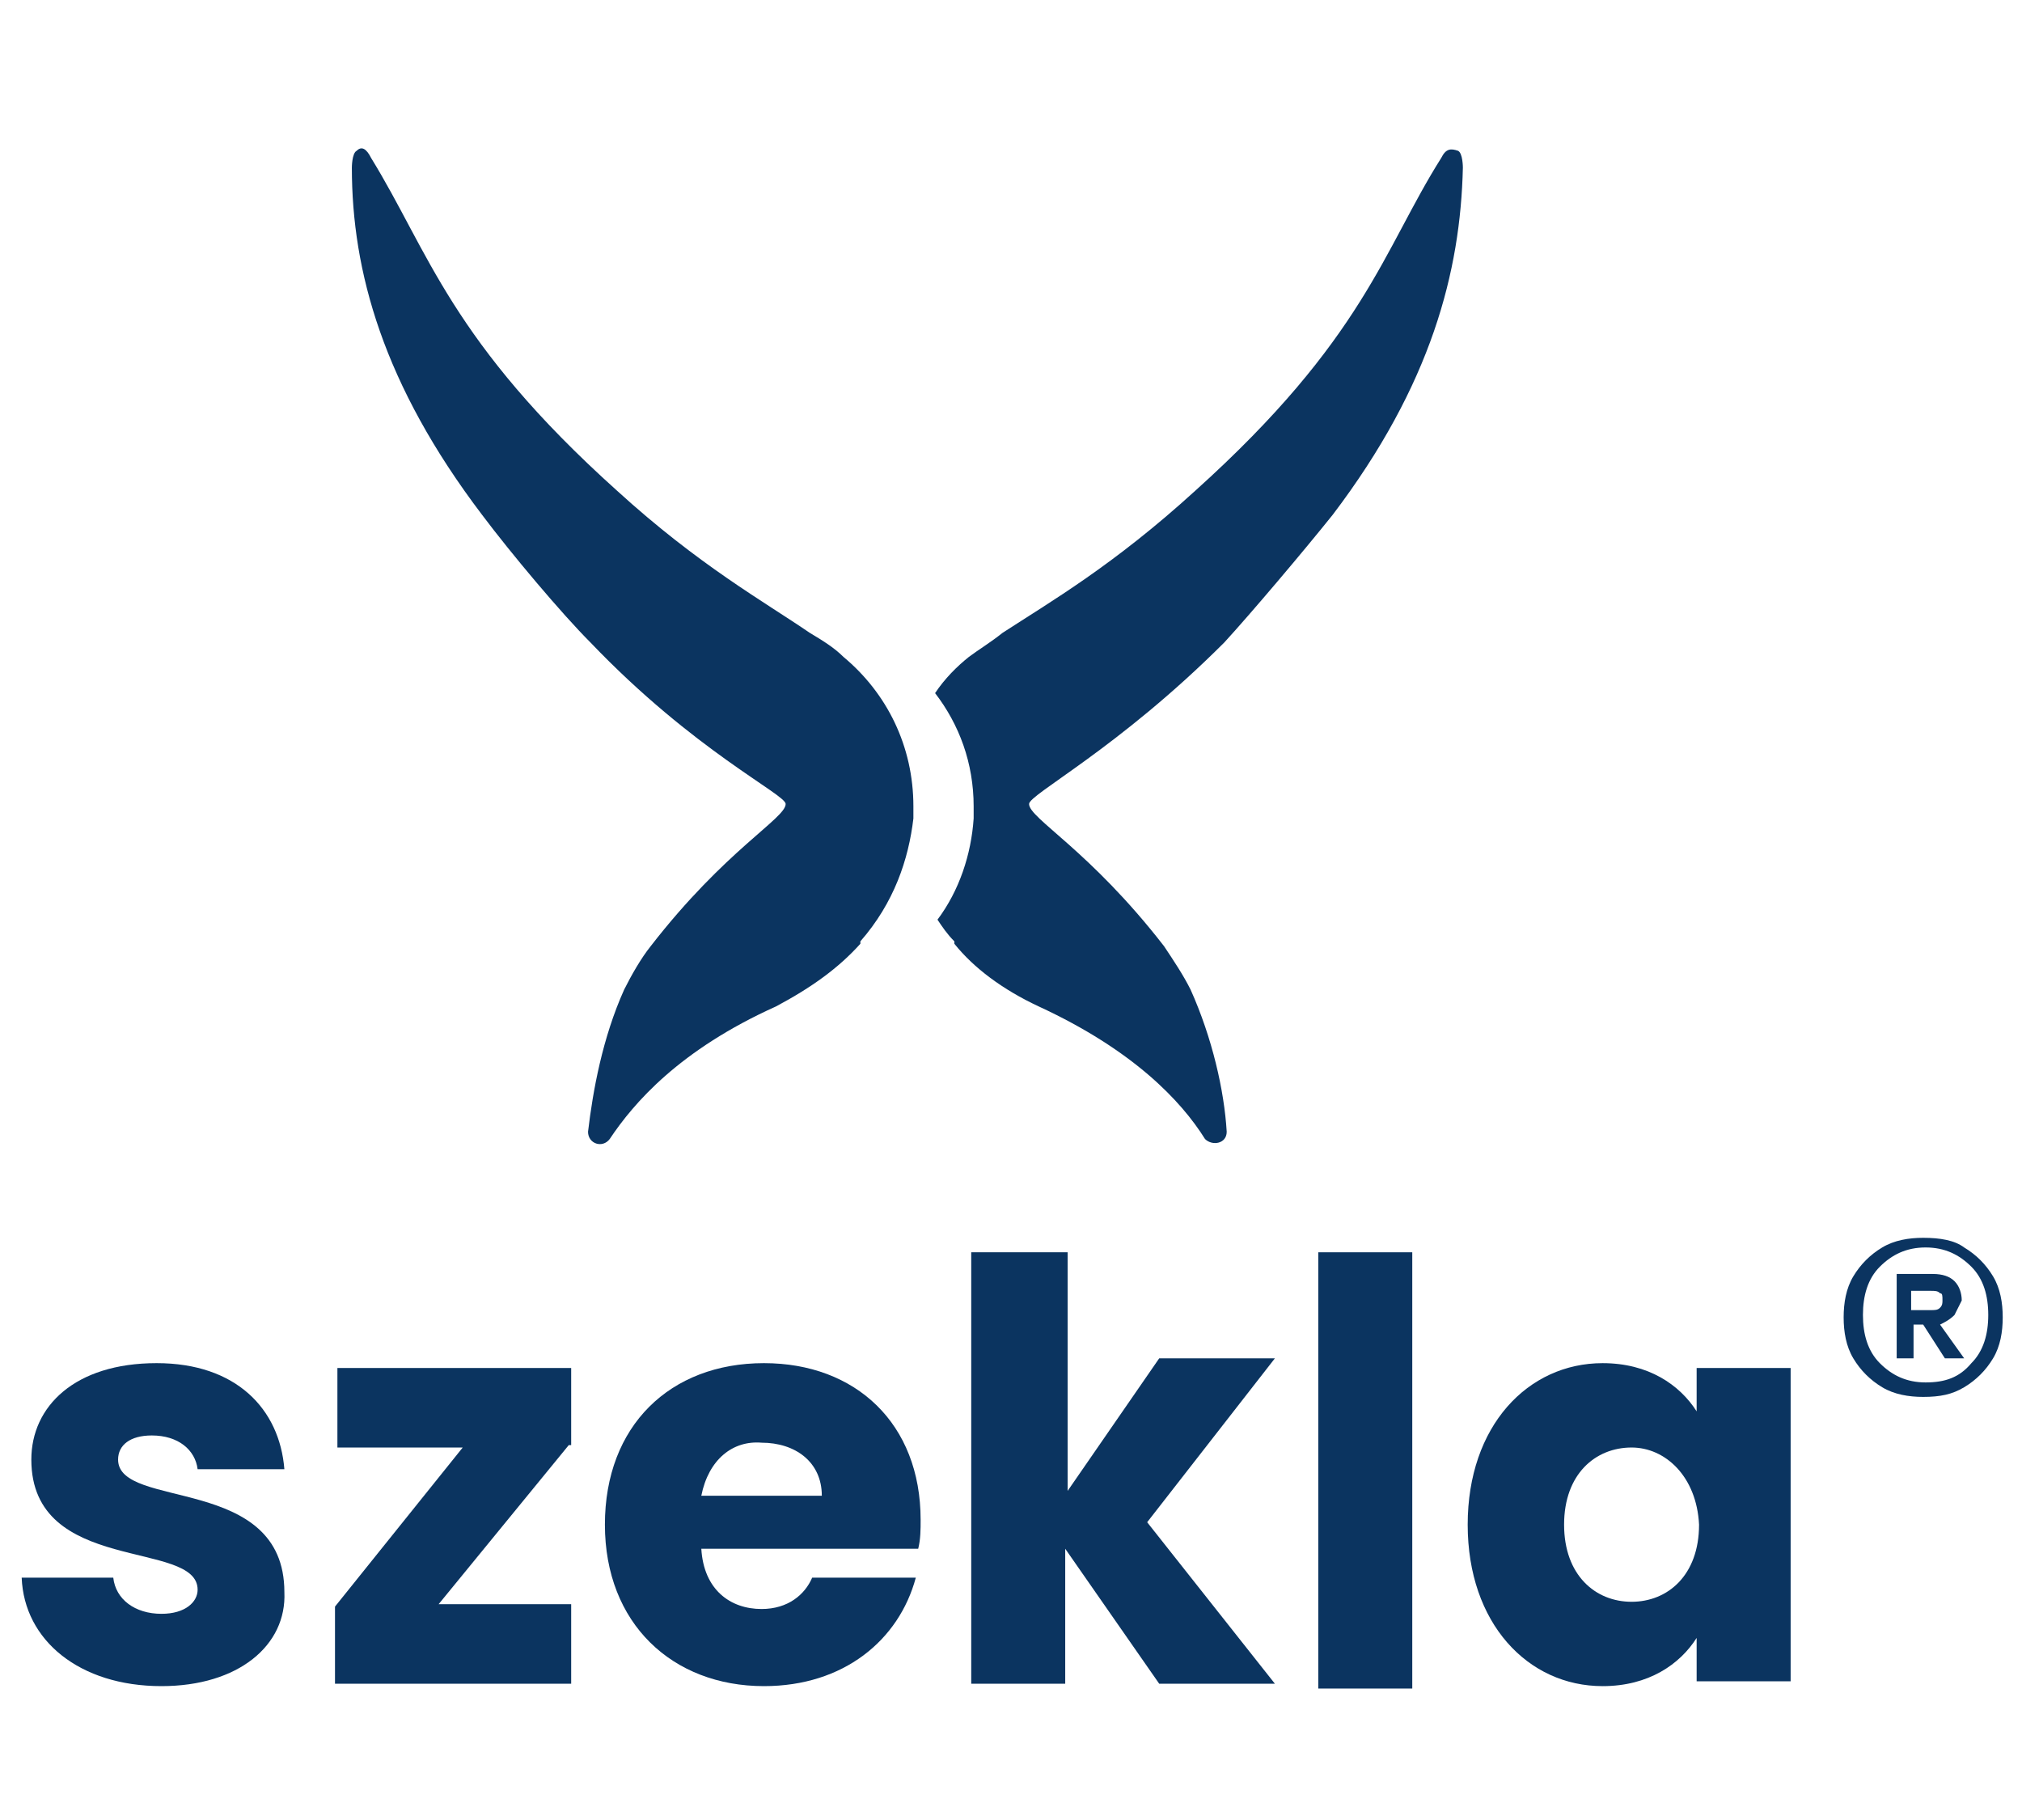 <?xml version="1.0" encoding="utf-8"?>
<!-- Generator: Adobe Illustrator 15.0.0, SVG Export Plug-In . SVG Version: 6.00 Build 0)  -->
<!DOCTYPE svg PUBLIC "-//W3C//DTD SVG 1.0//EN" "http://www.w3.org/TR/2001/REC-SVG-20010904/DTD/svg10.dtd">
<svg version="1.0" id="Warstwa_1" xmlns="http://www.w3.org/2000/svg" xmlns:xlink="http://www.w3.org/1999/xlink" x="0px" y="0px"
	 width="283.46px" height="255.121px" viewBox="0 0 283.46 255.121" enable-background="new 0 0 283.46 255.121"
	 xml:space="preserve">
<g>
	<g>
		<path fill="#0B3460" d="M128.047,113.032c0,0.676,0,1.014,0,1.689c-0.676,5.744-2.703,11.825-7.433,17.231c0,0,0,0,0,0.338
			c-3.041,3.378-6.757,6.081-11.825,8.783c-13.514,6.082-19.933,13.515-23.312,18.582c-1.013,1.352-3.041,0.676-3.041-1.014
			c0.676-5.743,2.027-13.176,5.068-19.933c1.014-2.027,2.365-4.393,3.716-6.081c10.474-13.515,18.92-17.907,18.92-19.934
			c0-1.351-12.838-7.433-27.366-22.636c-4.054-4.054-11.149-12.5-15.204-17.906C53.719,53.908,49.327,38.029,49.327,23.501
			c0,0,0-2.027,0.676-2.365c0.676-0.676,1.352-0.338,2.027,1.014c8.108,13.176,11.149,25.677,34.461,46.624
			c11.487,10.474,20.609,15.541,27.028,19.933l0,0c1.689,1.014,3.378,2.027,4.73,3.379
			C124.331,97.153,128.047,104.586,128.047,113.032z"/>
		<path fill="#0B3460" d="M205.078,23.501c-0.338,14.528-4.393,30.407-18.244,48.651c-4.055,5.068-11.486,13.852-15.203,17.906
			c-14.865,14.866-27.367,21.285-27.367,22.636c0,2.027,8.447,6.419,18.92,19.934c1.352,2.026,2.703,4.054,3.717,6.081
			c3.041,6.757,4.73,14.189,5.068,19.933c0,1.689-2.027,2.027-3.041,1.014c-3.379-5.405-10.136-12.5-23.313-18.582
			c-5.067-2.364-9.122-5.405-11.824-8.783c0,0,0,0,0-0.338c-1.014-1.014-1.689-2.027-2.365-3.041
			c3.041-4.054,4.73-9.122,5.068-14.19c0-0.676,0-1.014,0-1.689c0-6.082-2.027-11.487-5.406-15.879
			c1.352-2.027,3.041-3.717,4.73-5.068c1.352-1.014,3.041-2.027,4.73-3.379l0,0c6.757-4.392,15.542-9.459,27.028-19.933
			c23.65-21.285,26.354-33.786,34.461-46.624c0.676-1.352,1.352-1.352,2.365-1.014C205.078,21.474,205.078,23.501,205.078,23.501z"
			/>
	</g>
	<g>
		<g>
			<path fill="#0B3460" d="M22.636,236.349c-11.487,0-19.258-6.419-19.596-15.203h12.839c0.337,3.041,3.041,5.067,6.757,5.067
				c3.378,0,5.068-1.688,5.068-3.378c0-7.096-23.312-2.027-23.312-18.244c0-7.434,6.082-13.515,17.568-13.515
				c11.149,0,17.23,6.419,17.906,14.866H27.704c-0.338-2.703-2.703-4.73-6.419-4.73c-3.041,0-4.73,1.352-4.73,3.379
				c0,7.095,23.312,2.027,23.312,18.582C40.205,230.605,33.448,236.349,22.636,236.349z"/>
			<path fill="#0B3460" d="M79.734,202.564L61.49,224.863h18.582v11.148h-33.11v-10.811l17.906-22.299H47.3v-11.149h32.772v10.812
				H79.734z"/>
			<path fill="#0B3460" d="M107.1,236.349c-12.839,0-22.299-8.784-22.299-22.637c0-13.852,9.122-22.636,22.299-22.636
				c12.838,0,21.96,8.446,21.96,21.96c0,1.352,0,2.703-0.338,4.055H98.316c0.337,5.744,4.054,8.447,8.446,8.447
				c3.716,0,6.081-2.027,7.095-4.393h14.528C126.02,229.93,118.249,236.349,107.1,236.349z M98.316,209.659h16.893
				c0-4.729-3.716-7.433-8.446-7.433C102.708,201.888,99.329,204.591,98.316,209.659z"/>
			<path fill="#0B3460" d="M136.493,175.536h13.176v33.447l12.838-18.582h16.218l-17.906,22.974l17.906,22.637h-16.218
				l-13.176-18.92v18.92h-13.176v-60.476H136.493z"/>
			<path fill="#0B3460" d="M184.806,175.536h13.177v61.151h-13.177V175.536z"/>
			<path fill="#0B3460" d="M224.673,191.077c6.419,0,10.811,3.04,13.176,6.757v-6.081h13.177v43.921h-13.177v-6.081
				c-2.364,3.716-6.757,6.757-13.176,6.757c-10.474,0-18.92-8.784-18.92-22.637C205.753,199.861,214.2,191.077,224.673,191.077z
				 M228.728,202.902c-5.068,0-9.461,3.717-9.461,10.811c0,7.096,4.393,10.813,9.461,10.813c5.067,0,9.459-3.717,9.459-10.813
				C237.849,206.957,233.458,202.902,228.728,202.902z"/>
		</g>
		<g>
			<g>
				<path fill="#0B3460" d="M275.351,174.86c1.689,1.013,3.041,2.364,4.055,4.054s1.352,3.717,1.352,5.744s-0.338,4.055-1.352,5.743
					c-1.014,1.689-2.365,3.041-4.055,4.054c-1.689,1.014-3.379,1.352-5.743,1.352c-2.027,0-4.054-0.338-5.743-1.352
					c-1.689-1.013-3.041-2.364-4.055-4.054c-1.014-1.688-1.352-3.716-1.352-5.743s0.338-4.055,1.352-5.744s2.365-3.041,4.055-4.054
					c1.689-1.014,3.716-1.352,5.743-1.352C271.972,173.508,274,173.846,275.351,174.86z M276.365,191.077
					c1.689-1.689,2.365-4.054,2.365-6.757s-0.676-5.068-2.365-6.758s-3.717-2.702-6.419-2.702s-4.729,1.013-6.419,2.702
					s-2.365,4.055-2.365,6.758s0.676,5.067,2.365,6.757s3.717,2.702,6.419,2.702S274.675,193.104,276.365,191.077z M274,184.32
					c-0.676,0.676-1.352,1.014-2.027,1.352l3.379,4.729h-2.703l-3.04-4.729h-1.352v4.729h-2.364v-11.825h5.067
					c1.351,0,2.364,0.338,3.04,1.014s1.014,1.689,1.014,2.703C274.675,182.968,274.337,183.644,274,184.32z M267.918,183.644h2.703
					c0.676,0,1.014,0,1.352-0.338c0.337-0.338,0.337-0.676,0.337-1.014c0-0.676,0-1.014-0.337-1.014
					c-0.338-0.338-0.676-0.338-1.352-0.338h-2.703V183.644z"/>
			</g>
		</g>
	</g>
</g>
</svg>
